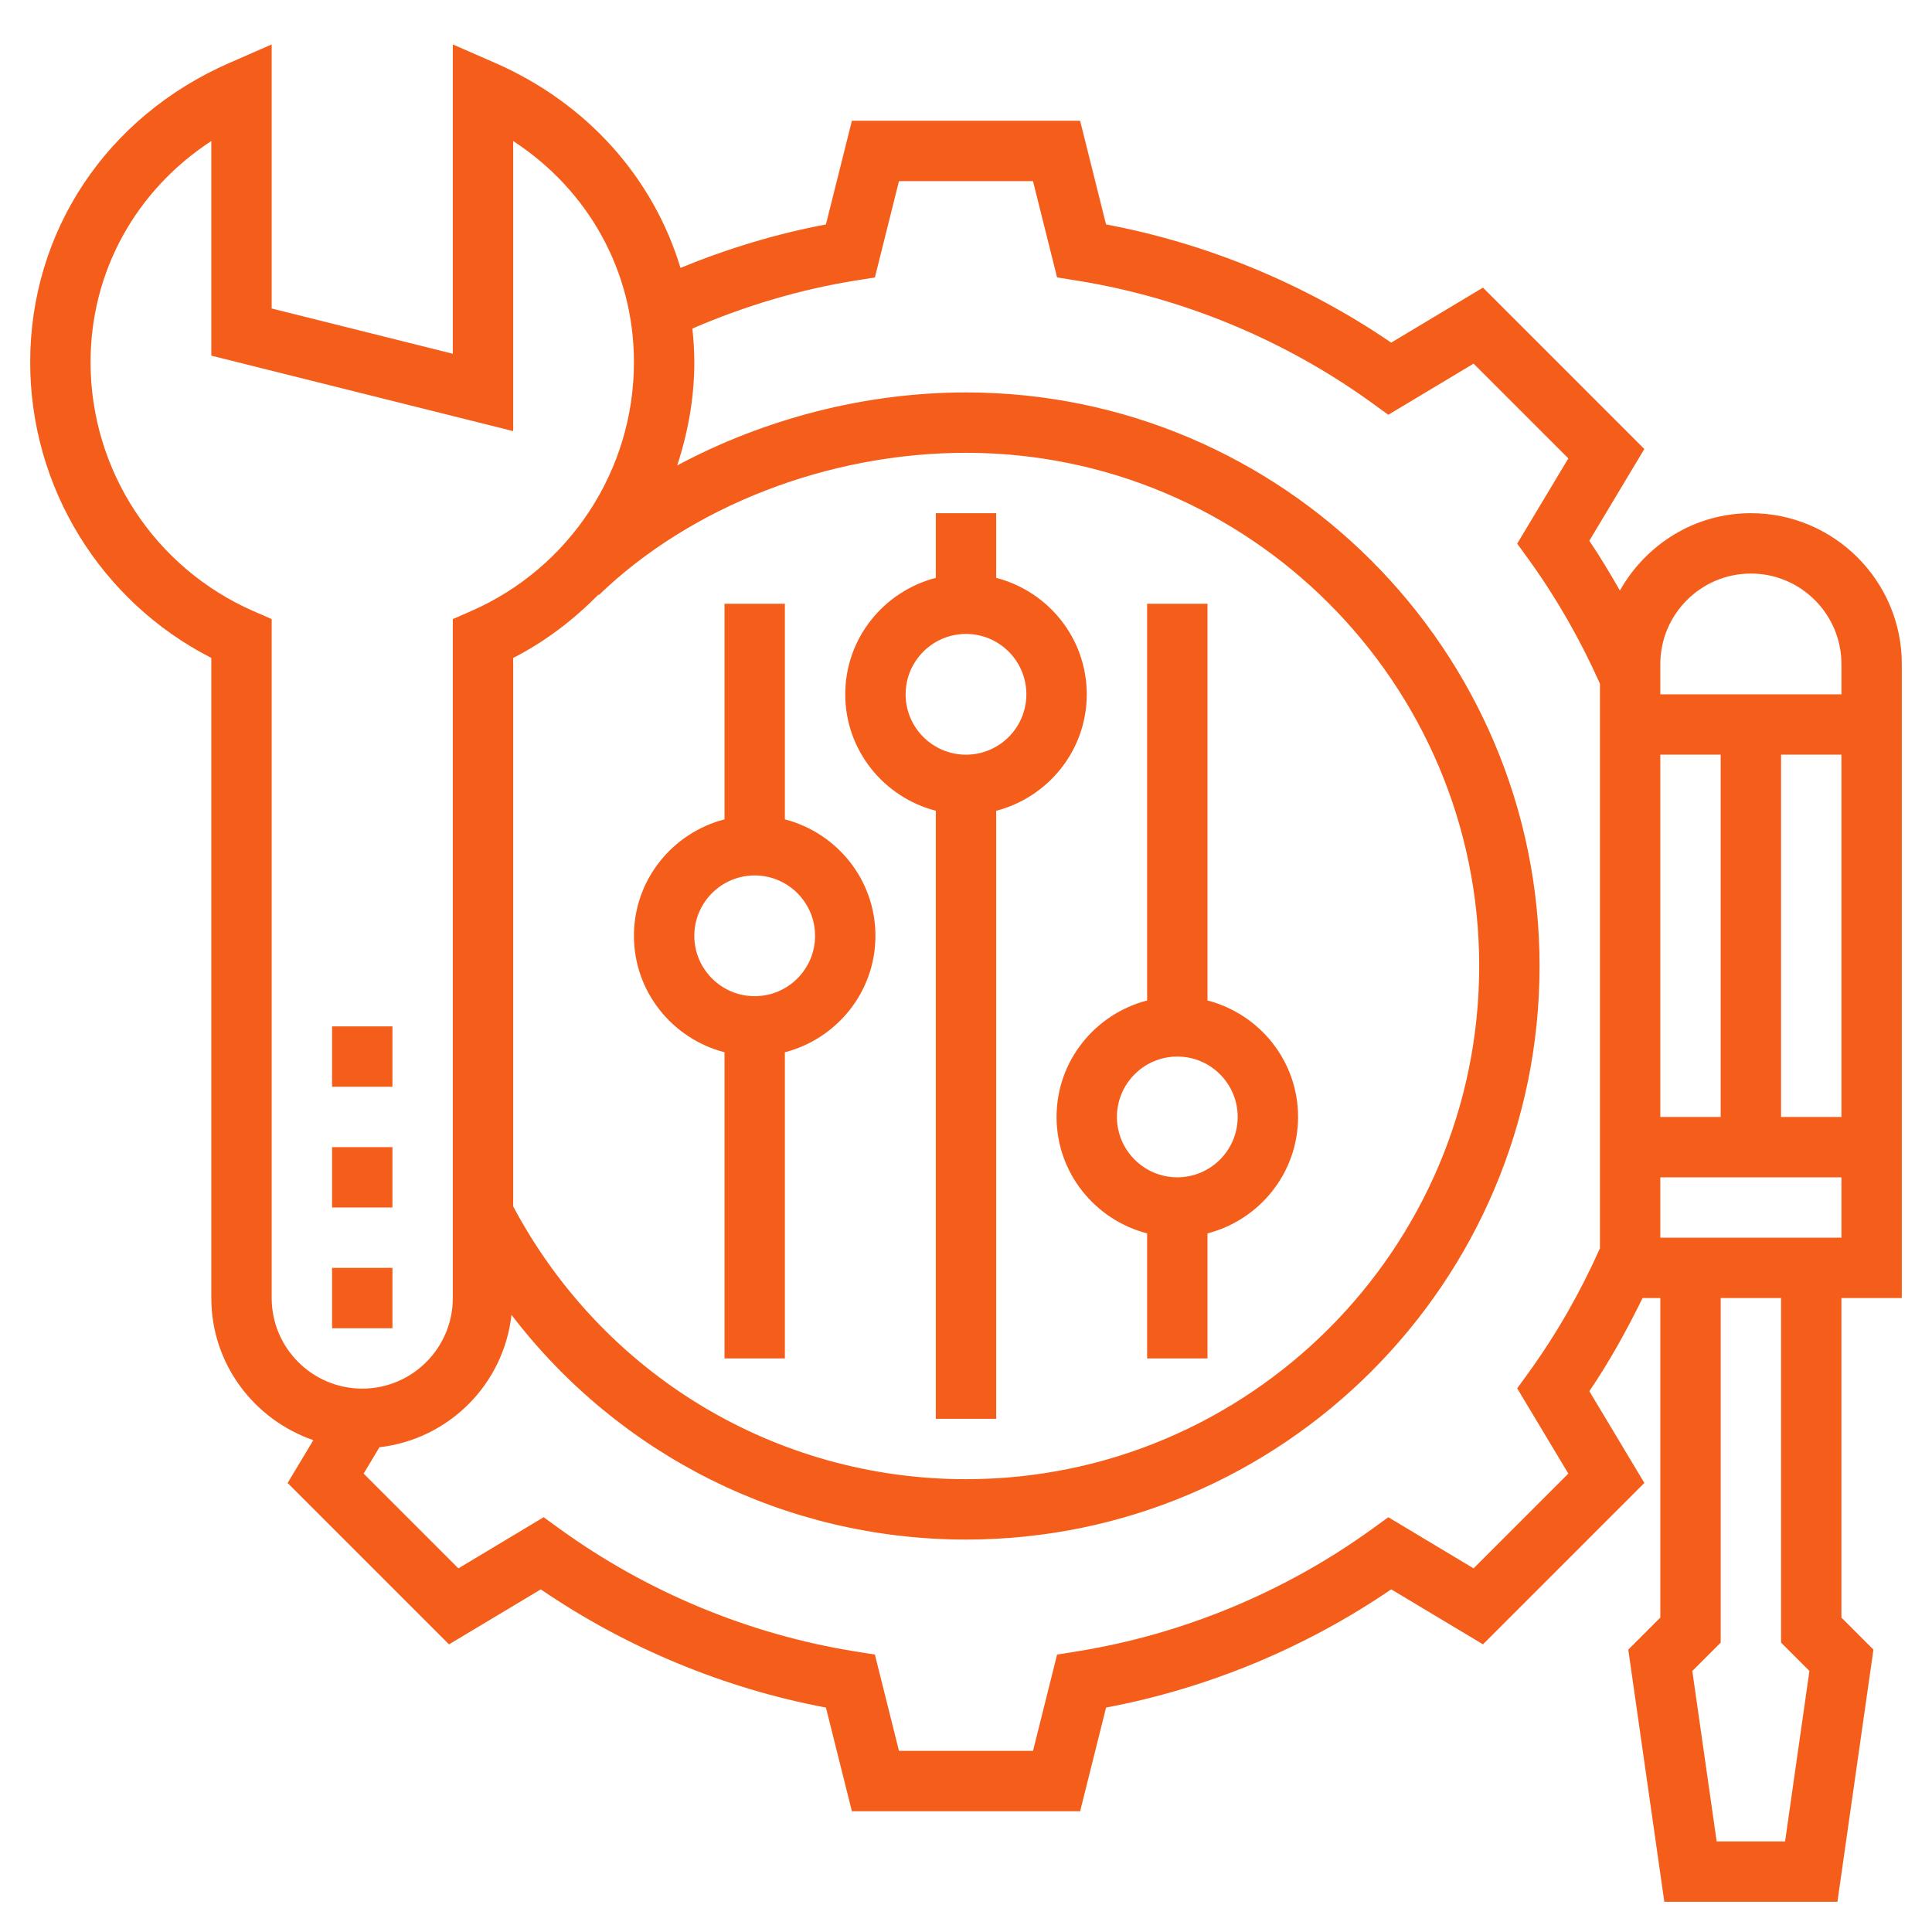 <svg width="64" height="64" viewBox="0 0 64 64" fill="none" xmlns="http://www.w3.org/2000/svg">
<path d="M11 42H13V44H11V42Z" fill="#F55E1A"/>
<path d="M11 34H13V36H11V34Z" fill="#F55E1A"/>
<path d="M11 38H13V40H11V38Z" fill="#F55E1A"/>
<path d="M31 26.858V47H33V26.858C34.721 26.411 36 24.859 36 23C36 21.141 34.721 19.589 33 19.142V17H31V19.142C29.279 19.589 28 21.141 28 23C28 24.859 29.279 26.411 31 26.858ZM32 21C33.103 21 34 21.897 34 23C34 24.103 33.103 25 32 25C30.897 25 30 24.103 30 23C30 21.897 30.897 21 32 21Z" fill="#F55E1A"/>
<path d="M24 34.858V45H26V34.858C27.721 34.411 29 32.859 29 31C29 29.141 27.721 27.589 26 27.142V20H24V27.142C22.279 27.589 21 29.141 21 31C21 32.859 22.279 34.411 24 34.858ZM25 29C26.103 29 27 29.897 27 31C27 32.103 26.103 33 25 33C23.897 33 23 32.103 23 31C23 29.897 23.897 29 25 29Z" fill="#F55E1A"/>
<path d="M38 40.858V45H40V40.858C41.721 40.411 43 38.859 43 37C43 35.141 41.721 33.589 40 33.142V20H38V33.142C36.279 33.589 35 35.141 35 37C35 38.859 36.279 40.411 38 40.858ZM39 35C40.103 35 41 35.897 41 37C41 38.103 40.103 39 39 39C37.897 39 37 38.103 37 37C37 35.897 37.897 35 39 35Z" fill="#F55E1A"/>
<path d="M63 43V22C63 19.243 60.757 17 58 17C56.132 17 54.52 18.042 53.661 19.563C53.339 19.001 53.009 18.445 52.648 17.914L54.471 14.874L49.125 9.528L46.085 11.35C43.246 9.412 40.005 8.068 36.639 7.434L35.78 4H28.22L27.36 7.435C25.718 7.744 24.106 8.232 22.542 8.874C21.64 5.892 19.455 3.42 16.401 2.084L15 1.472V11.719L9 10.219V1.472L7.6 2.084C3.528 3.864 1 7.664 1 12C1 16.147 3.334 19.922 7 21.795V43C7 45.186 8.42 47.03 10.379 47.707L9.528 49.126L14.874 54.472L17.914 52.65C20.753 54.588 23.994 55.932 27.36 56.566L28.22 60H35.781L36.64 56.565C40.006 55.931 43.247 54.587 46.086 52.649L49.126 54.471L54.472 49.125L52.649 46.085C53.311 45.113 53.886 44.071 54.412 42.999H55V53.585L53.939 54.646L55.133 63H60.867L62.06 54.646L61 53.586V43H63ZM9 43V20.508L8.4 20.246C5.12 18.812 3 15.574 3 12C3 8.996 4.499 6.305 7 4.672V11.781L17 14.281V4.672C19.501 6.305 21 8.996 21 12C21 15.574 18.88 18.812 15.6 20.246L15 20.508V43C15 44.654 13.654 46 12 46C10.346 46 9 44.654 9 43ZM32 15C41.374 15 49 22.626 49 32C49 41.374 41.374 49 32 49C25.69 49 19.967 45.541 17 39.963V21.795C18.068 21.249 19.006 20.527 19.823 19.697L19.838 19.712C22.897 16.762 27.444 15 32 15ZM53 41.352C52.349 42.811 51.56 44.192 50.646 45.457L50.259 45.991L51.953 48.815L48.814 51.954L45.99 50.26L45.456 50.647C42.562 52.74 39.179 54.143 35.668 54.706L35.017 54.81L34.22 58H29.78L28.982 54.81L28.331 54.706C24.82 54.144 21.436 52.74 18.543 50.647L18.009 50.26L15.185 51.954L12.046 48.815L12.57 47.942C14.871 47.676 16.684 45.859 16.944 43.557C20.502 48.211 26.012 51 32 51C42.477 51 51 42.477 51 32C51 21.523 42.477 13 32 13C28.65 13 25.309 13.878 22.433 15.419C22.79 14.331 23 13.185 23 12C23 11.622 22.974 11.251 22.936 10.883C24.678 10.133 26.487 9.591 28.331 9.295L28.982 9.191L29.78 6H34.219L35.017 9.19L35.668 9.294C39.179 9.856 42.563 11.26 45.456 13.353L45.99 13.74L48.814 12.046L51.953 15.185L50.259 18.009L50.646 18.543C51.56 19.808 52.349 21.189 53 22.648V41.352ZM61 37H59V25H61V37ZM55 22C55 20.346 56.346 19 58 19C59.654 19 61 20.346 61 22V23H55V22ZM55 25H57V37H55V25ZM59.133 61H56.867L56.06 55.354L57 54.414V43H59V54.414L59.939 55.353L59.133 61ZM55 41V39H61V41H55Z" fill="#F55E1A"/>
</svg>
